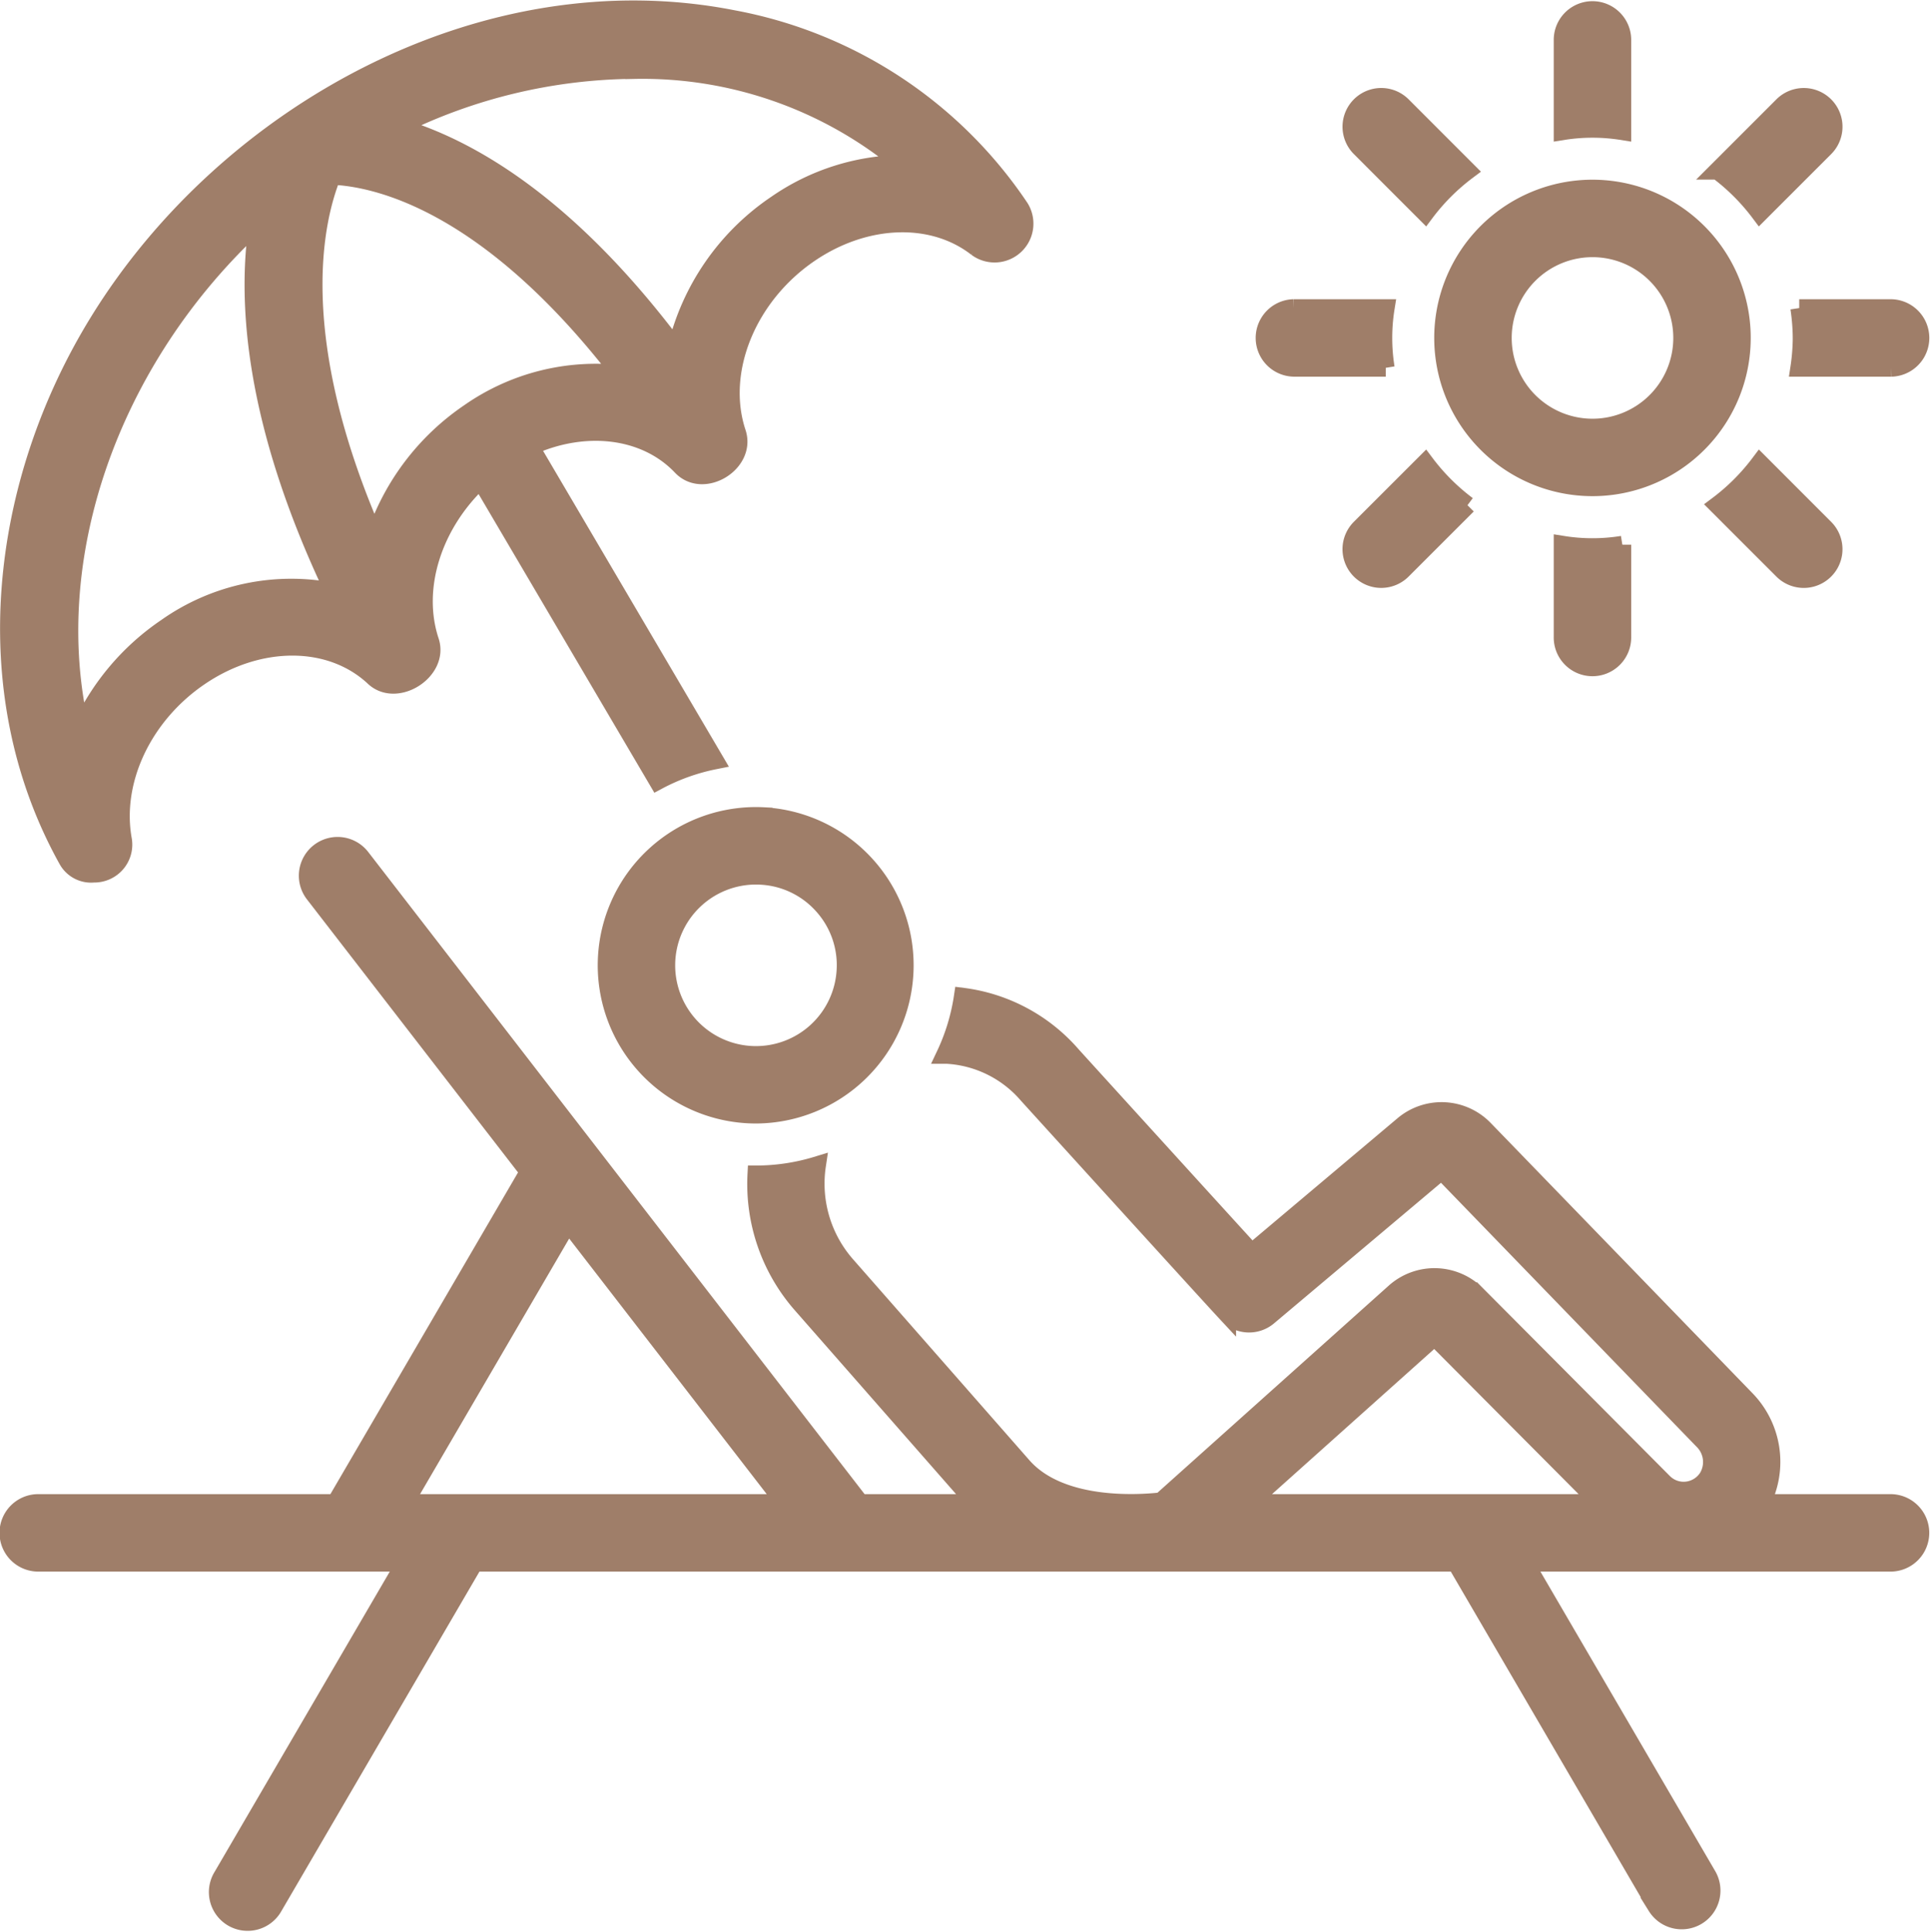 <svg xmlns="http://www.w3.org/2000/svg" width="109.005" height="109.134" viewBox="0 0 109.005 109.134">
  <g id="download" transform="translate(0.504 0.527)">
    <path id="Path_628" data-name="Path 628" d="M94.033,12.419a11.889,11.889,0,0,1,2.386-2.386L92.742,6.354a1.687,1.687,0,1,0-2.386,2.386Z" transform="translate(-14.041 -0.916)" fill="#9f7e69" stroke="#9f7e69" stroke-width="1"/>
    <path id="Path_629" data-name="Path 629" d="M114.37,32.758l3.678,3.678a1.687,1.687,0,1,0,2.386-2.386l-3.676-3.679a11.89,11.89,0,0,1-2.388,2.387Z" transform="translate(-17.87 -4.746)" fill="#9f7e69" stroke="#9f7e69" stroke-width="1"/>
    <path id="Path_630" data-name="Path 630" d="M119.975,21.688a11.8,11.8,0,0,1-.135,1.688h5.2a1.688,1.688,0,0,0,0-3.375h-5.2a11.8,11.8,0,0,1,.134,1.688Z" transform="translate(-18.725 -3.125)" fill="#9f7e69" stroke="#9f7e69" stroke-width="1"/>
    <path id="Path_631" data-name="Path 631" d="M85.688,23.375h5.2a10.648,10.648,0,0,1,0-3.375h-5.2a1.688,1.688,0,0,0,0,3.375Z" transform="translate(-13.125 -3.125)" fill="#9f7e69" stroke="#9f7e69" stroke-width="1"/>
    <path id="Path_632" data-name="Path 632" d="M90.355,34.049a1.687,1.687,0,1,0,2.386,2.386l3.678-3.677a11.889,11.889,0,0,1-2.386-2.386Z" transform="translate(-14.041 -4.746)" fill="#9f7e69" stroke="#9f7e69" stroke-width="1"/>
    <path id="Path_633" data-name="Path 633" d="M116.758,12.419l3.678-3.678a1.687,1.687,0,1,0-2.386-2.386l-3.678,3.678a11.89,11.89,0,0,1,2.386,2.386Z" transform="translate(-17.871 -0.916)" fill="#9f7e69" stroke="#9f7e69" stroke-width="1"/>
    <path id="Path_634" data-name="Path 634" d="M107.375,6.887v-5.2a1.688,1.688,0,0,0-3.375,0v5.2a10.631,10.631,0,0,1,3.375,0Z" transform="translate(-16.25)" fill="#9f7e69" stroke="#9f7e69" stroke-width="1"/>
    <path id="Path_635" data-name="Path 635" d="M104,35.842v5.2a1.688,1.688,0,1,0,3.375,0v-5.2a10.631,10.631,0,0,1-3.375,0Z" transform="translate(-16.25 -5.6)" fill="#9f7e69" stroke="#9f7e69" stroke-width="1"/>
    <path id="Path_636" data-name="Path 636" d="M104.438,28.875A8.438,8.438,0,1,0,96,20.438,8.438,8.438,0,0,0,104.438,28.875Zm0-13.5a5.063,5.063,0,1,1-5.062,5.063A5.063,5.063,0,0,1,104.438,15.375Z" transform="translate(-15 -1.875)" fill="#9f7e69" stroke="#9f7e69" stroke-width="1"/>
    <path id="Path_637" data-name="Path 637" d="M106.314,93.125H98.985a5.062,5.062,0,0,0-.918-5.906L83.34,72.013a3.363,3.363,0,0,0-4.625-.21l-8.522,7.179C67.286,75.8,60.109,67.9,60.04,67.823a9.8,9.8,0,0,0-6.166-3.3,11.728,11.728,0,0,1-1,3.291h.084a6.475,6.475,0,0,1,4.569,2.248c.411.453,10.084,11.108,11.283,12.395a1.688,1.688,0,0,0,2.321.14l9.788-8.243L95.66,89.582a1.7,1.7,0,0,1,.289,2.092,1.613,1.613,0,0,1-1.2.743,1.594,1.594,0,0,1-1.294-.465l-10.547-10.6a3.375,3.375,0,0,0-4.641-.134L65.082,93.027c-1.391.154-5.714.407-7.818-1.986L47.283,79.666a6.976,6.976,0,0,1-1.637-5.621,11.774,11.774,0,0,1-3.43.517,10.319,10.319,0,0,0,2.531,7.329L54.6,93.125H48.085L19.9,56.657a1.687,1.687,0,1,0-2.671,2.063L29.358,74.413,18.446,93.125H1.7a1.688,1.688,0,1,0,0,3.375H22.383L12.052,114.212a1.688,1.688,0,1,0,2.915,1.7L26.29,96.5H81.725l11.323,19.412a1.688,1.688,0,0,0,2.915-1.7L85.629,96.5h20.685a1.688,1.688,0,0,0,0-3.375Zm-83.962,0,9.235-15.831L43.821,93.125Zm47.68,0L80.52,83.738l9.341,9.388Z" transform="translate(-0.002 -8.75)" fill="#9f7e69" stroke="#9f7e69" stroke-width="1"/>
    <path id="Path_638" data-name="Path 638" d="M4.789,48.825A1.643,1.643,0,0,0,6.45,46.943C5.828,43.6,7.571,39.881,10.787,37.7c3.342-2.27,7.385-2.255,9.83.035,1.283,1.2,3.732-.368,3.175-2.047-1-3.024.182-6.646,2.84-9.113L36.641,43.587a11.667,11.667,0,0,1,3.234-1.158L29.447,24.7c3.1-1.4,6.5-1.013,8.533,1.13,1.245,1.31,3.713-.2,3.148-1.913-1.151-3.471.578-7.73,4.111-10.129,3.14-2.132,6.925-2.261,9.418-.323A1.694,1.694,0,0,0,57.1,11.2,24.99,24.99,0,0,0,40.894.545C26.9-2.215,12.338,5.822,5.063,17.634-.538,26.719-2.02,38.52,3.318,48.074a1.53,1.53,0,0,0,1.472.751ZM35.3,3.431A22.933,22.933,0,0,1,50.443,8.724,12.753,12.753,0,0,0,43.341,11a13.628,13.628,0,0,0-5.653,8.184C31.529,10.943,25.9,7.776,21.949,6.629A30.474,30.474,0,0,1,35.3,3.427ZM18.253,9.409c2.553.107,8.812,1.5,16.284,11.191a12.469,12.469,0,0,0-8.528,2.168,13.728,13.728,0,0,0-5.34,7.068c-4.957-11.3-3.425-17.927-2.417-20.431Zm-4.186,2.643c-.671,4.357-.287,11.235,4.291,20.854a12.234,12.234,0,0,0-9.467,2,13.838,13.838,0,0,0-4.849,5.749C1.8,31.023,5.689,19.749,14.066,12.048Z" fill="#9f7e69" stroke="#9f7e69" stroke-width="1"/>
    <path id="Path_639" data-name="Path 639" d="M48.876,54.012a8.437,8.437,0,1,0-.863,16.853c.148.007.294.011.441.011a8.438,8.438,0,0,0,.422-16.863ZM53.5,62.7a5.063,5.063,0,1,1-5.062-5.322c.084,0,.176,0,.265.007a5.028,5.028,0,0,1,3.5,1.664h0A5.027,5.027,0,0,1,53.5,62.7Z" transform="translate(-6.251 -8.438)" fill="#9f7e69" stroke="#9f7e69" stroke-width="1"/>
  </g>
</svg>
